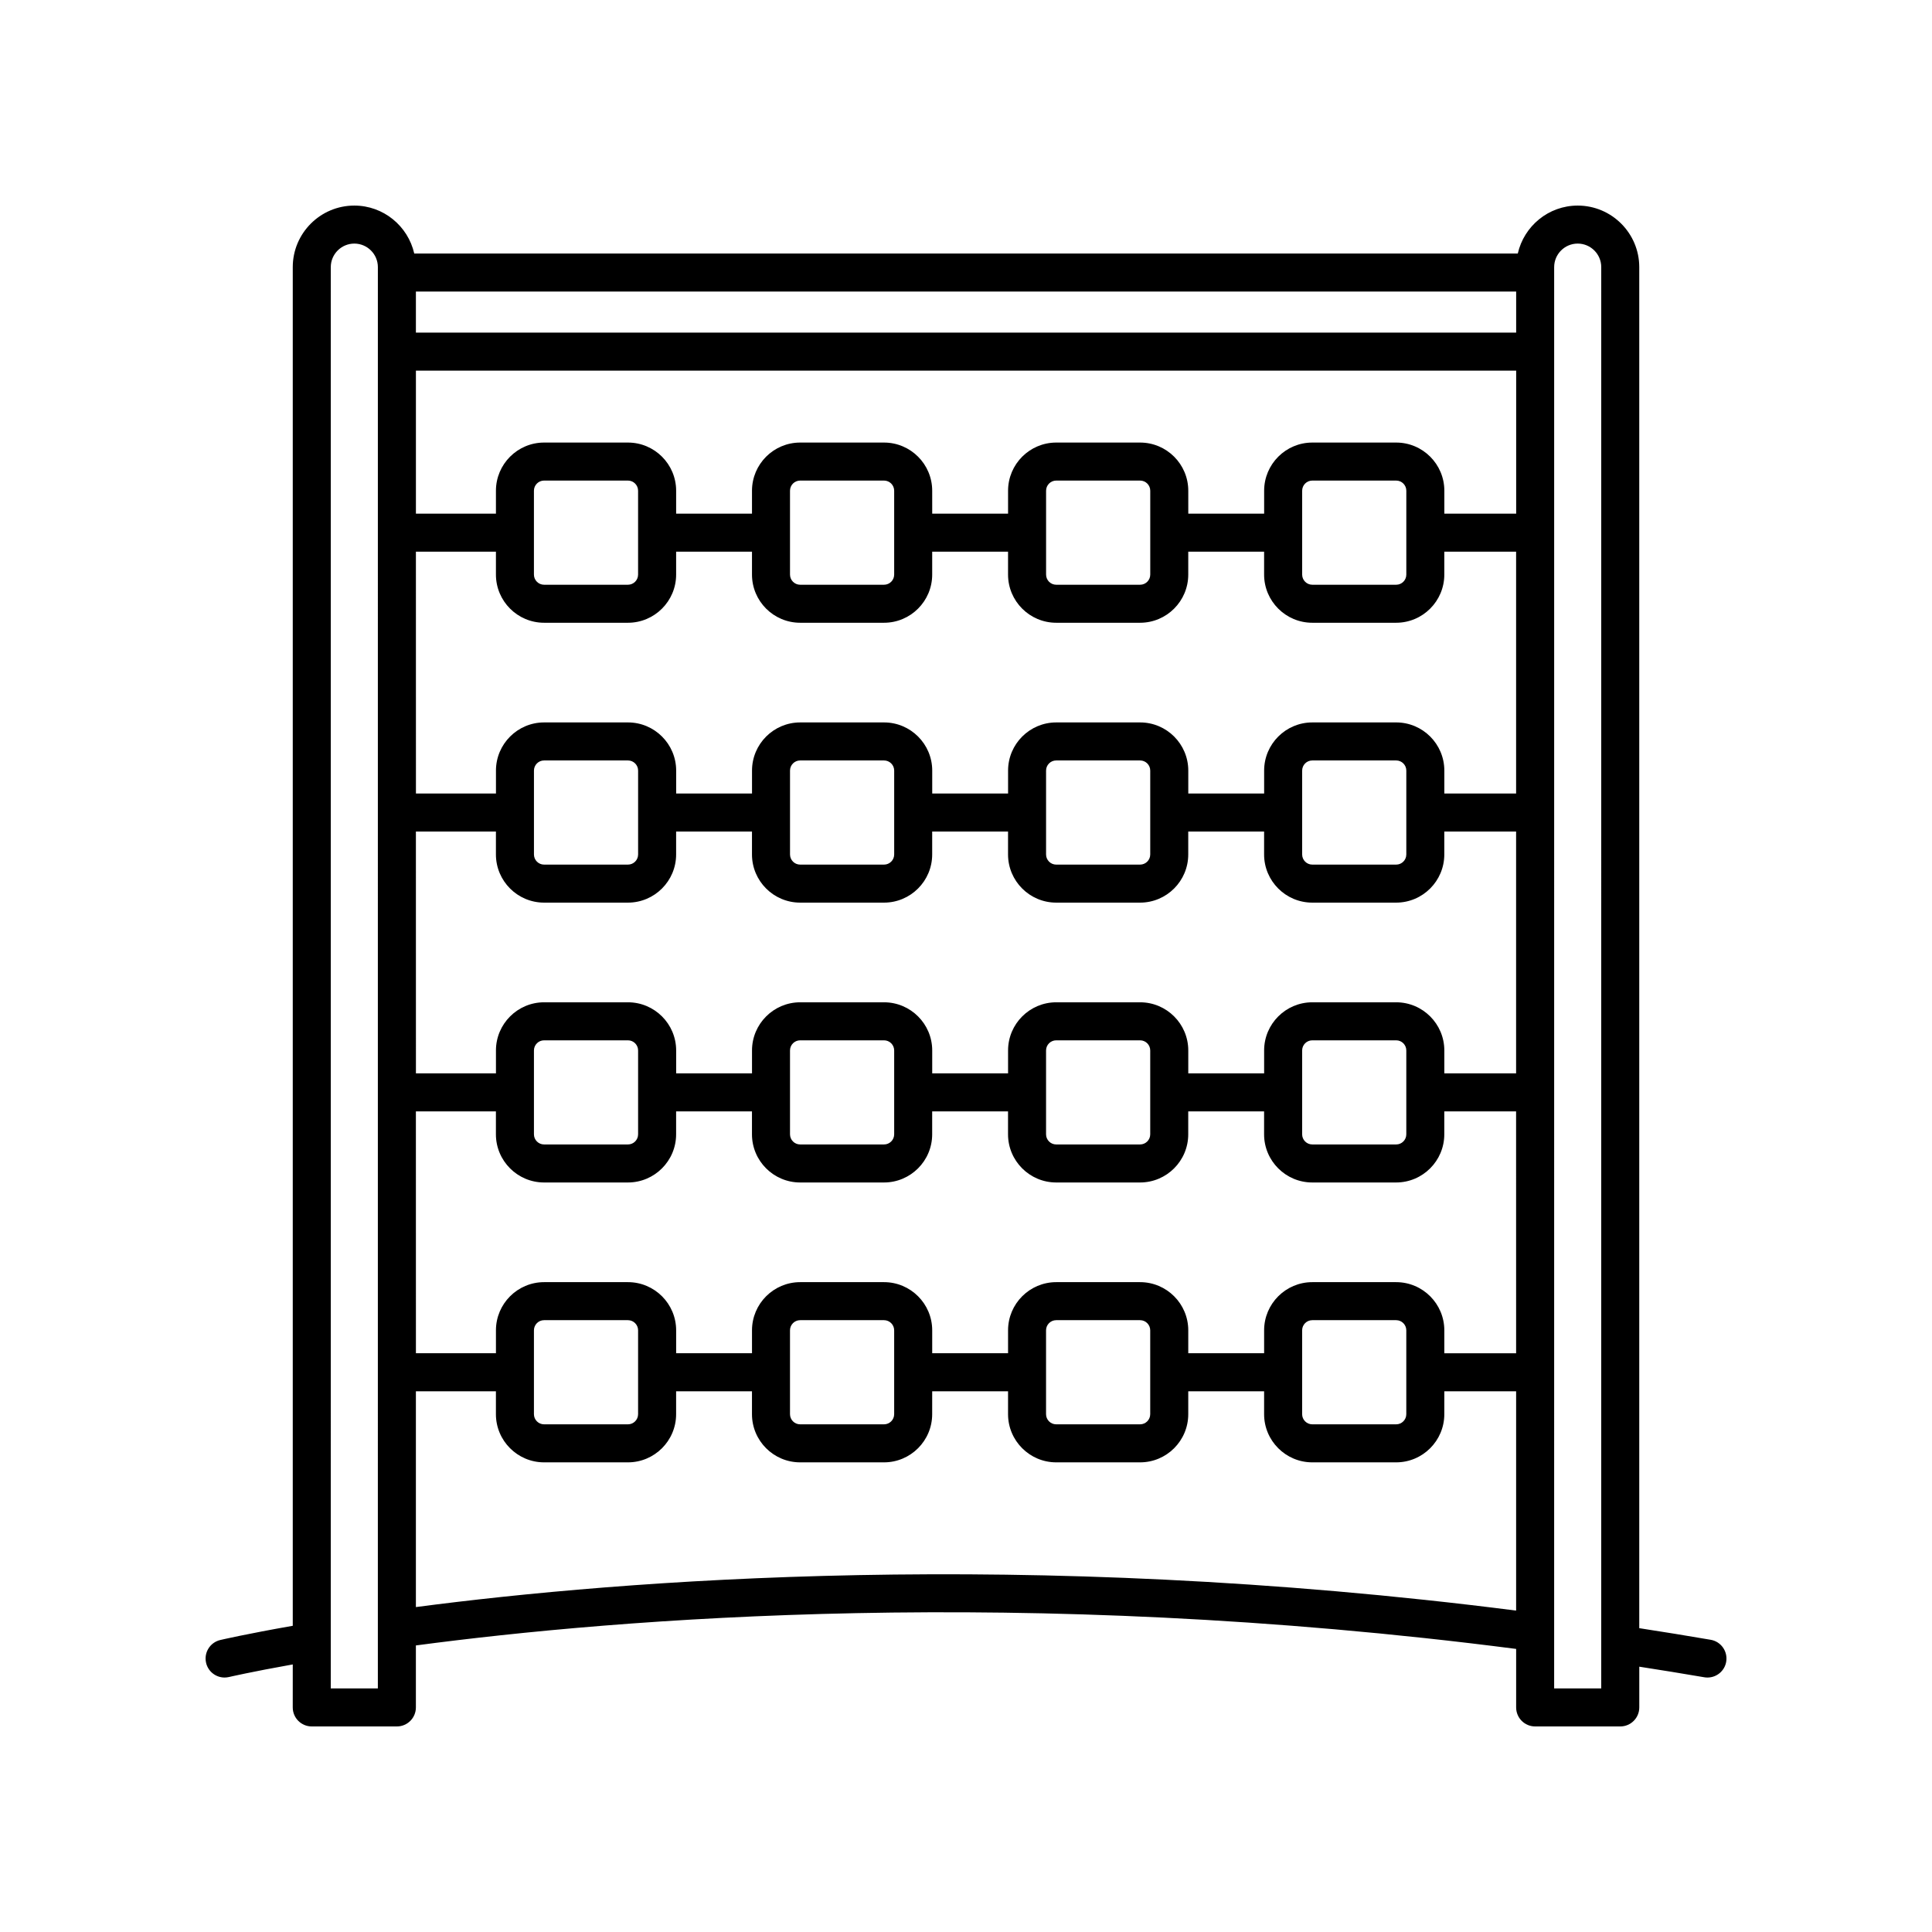 <?xml version="1.0" encoding="UTF-8"?>
<!-- Uploaded to: SVG Repo, www.svgrepo.com, Generator: SVG Repo Mixer Tools -->
<svg fill="#000000" width="800px" height="800px" version="1.1" viewBox="144 144 512 512" xmlns="http://www.w3.org/2000/svg">
 <path d="m597.35 578.56c-6.367-1.102-12.656-2.102-18.93-3.078v-360.69c0-8.992-7.32-16.312-16.312-16.312-7.75 0-14.234 5.453-15.879 12.707l-292.45-0.004c-1.652-7.254-8.133-12.703-15.883-12.703-8.992 0-16.312 7.32-16.312 16.312v360.06c-12.316 2.16-18.938 3.707-19.215 3.769-2.707 0.637-4.387 3.344-3.754 6.051 0.543 2.328 2.613 3.891 4.902 3.891 0.383 0 0.766-0.047 1.152-0.133 0.059-0.016 6.039-1.402 16.914-3.34l-0.004 11.395c0 2.785 2.254 5.039 5.039 5.039h22.555c2.785 0 5.039-2.254 5.039-5.039v-16.426c53.68-7.141 160.51-16 291.58 0.922v15.504c0 2.785 2.254 5.039 5.039 5.039h22.555c2.785 0 5.039-2.254 5.039-5.039v-10.797c5.707 0.898 11.418 1.797 17.207 2.801 0.293 0.051 0.578 0.074 0.867 0.074 2.41 0 4.535-1.727 4.957-4.176 0.469-2.746-1.367-5.356-4.106-5.828zm-83.352-94.777h-22.227c-7.039 0-12.766 5.727-12.766 12.766v6.074h-20.102v-6.074c0-7.039-5.727-12.766-12.766-12.766h-22.223c-7.039 0-12.766 5.727-12.766 12.766v6.074h-20.102v-6.074c0-7.039-5.727-12.766-12.766-12.766h-22.223c-7.039 0-12.766 5.727-12.766 12.766v6.074h-20.102v-6.074c0-7.039-5.727-12.766-12.766-12.766h-22.227c-7.031 0-12.762 5.727-12.762 12.766v6.074h-21.207l-0.008-64.09h21.207v6.074c0 7.031 5.727 12.762 12.762 12.762h22.227c7.039 0 12.766-5.727 12.766-12.762v-6.074h20.102v6.074c0 7.031 5.727 12.762 12.766 12.762h22.223c7.039 0 12.766-5.727 12.766-12.762v-6.074h20.102v6.074c0 7.031 5.727 12.762 12.766 12.762h22.223c7.039 0 12.766-5.727 12.766-12.762v-6.074h20.102v6.074c0 7.031 5.727 12.762 12.766 12.762h22.227c7.031 0 12.762-5.727 12.762-12.762v-6.074h19.027l0.008 64.094h-19.027v-6.074c0-7.039-5.731-12.77-12.762-12.77zm2.684 12.766v22.227c0 1.48-1.203 2.684-2.684 2.684h-22.227c-1.484 0-2.691-1.203-2.691-2.684v-22.227c0-1.484 1.203-2.691 2.691-2.691h22.227c1.48 0.004 2.684 1.207 2.684 2.691zm-67.863 0v22.227c0 1.48-1.203 2.684-2.691 2.684h-22.223c-1.484 0-2.691-1.203-2.691-2.684v-22.227c0-1.484 1.203-2.691 2.691-2.691h22.223c1.488 0.004 2.691 1.207 2.691 2.691zm-67.855 0v22.227c0 1.48-1.203 2.684-2.691 2.684h-22.223c-1.484 0-2.691-1.203-2.691-2.684v-22.227c0-1.484 1.203-2.691 2.691-2.691h22.223c1.48 0.004 2.691 1.207 2.691 2.691zm-67.863 0v22.227c0 1.48-1.203 2.684-2.691 2.684h-22.227c-1.48 0-2.684-1.203-2.684-2.684v-22.227c0-1.484 1.203-2.691 2.684-2.691h22.227c1.484 0.004 2.691 1.207 2.691 2.691zm200.9-86.93h-22.227c-7.039 0-12.766 5.727-12.766 12.762v6.074h-20.102v-6.074c0-7.031-5.727-12.762-12.766-12.762h-22.223c-7.039 0-12.766 5.727-12.766 12.762v6.074h-20.102v-6.074c0-7.031-5.727-12.762-12.766-12.762h-22.223c-7.039 0-12.766 5.727-12.766 12.762v6.074h-20.102v-6.074c0-7.031-5.727-12.762-12.766-12.762h-22.227c-7.031 0-12.762 5.727-12.762 12.762v6.074h-21.207l-0.008-64.09h21.207v6.074c0 7.039 5.727 12.766 12.762 12.766h22.227c7.039 0 12.766-5.727 12.766-12.766v-6.074h20.102v6.074c0 7.039 5.727 12.766 12.766 12.766h22.223c7.039 0 12.766-5.727 12.766-12.766v-6.074h20.102v6.074c0 7.039 5.727 12.766 12.766 12.766h22.223c7.039 0 12.766-5.727 12.766-12.766v-6.074h20.102v6.074c0 7.039 5.727 12.766 12.766 12.766h22.227c7.031 0 12.762-5.727 12.762-12.766v-6.074h19.027v64.094h-19.02v-6.074c0-7.039-5.731-12.766-12.762-12.766zm2.684 12.762v22.227c0 1.48-1.203 2.684-2.684 2.684h-22.227c-1.484 0-2.691-1.203-2.691-2.684v-22.227c0-1.48 1.203-2.684 2.691-2.684h22.227c1.48-0.004 2.684 1.203 2.684 2.684zm-67.863 0v22.227c0 1.48-1.203 2.684-2.691 2.684h-22.223c-1.484 0-2.691-1.203-2.691-2.684v-22.227c0-1.48 1.203-2.684 2.691-2.684h22.223c1.488-0.004 2.691 1.203 2.691 2.684zm-67.855 0v22.227c0 1.48-1.203 2.684-2.691 2.684h-22.223c-1.484 0-2.691-1.203-2.691-2.684v-22.227c0-1.48 1.203-2.684 2.691-2.684h22.223c1.48-0.004 2.691 1.203 2.691 2.684zm-67.863 0v22.227c0 1.48-1.203 2.684-2.691 2.684h-22.227c-1.48 0-2.684-1.203-2.684-2.684v-22.227c0-1.48 1.203-2.684 2.684-2.684h22.227c1.484-0.004 2.691 1.203 2.691 2.684zm200.9-86.93h-22.227c-7.039 0-12.766 5.727-12.766 12.762v6.074h-20.102v-6.074c0-7.031-5.727-12.762-12.766-12.762h-22.223c-7.039 0-12.766 5.727-12.766 12.762v6.074h-20.102v-6.074c0-7.031-5.727-12.762-12.766-12.762h-22.223c-7.039 0-12.766 5.727-12.766 12.762v6.074h-20.102v-6.074c0-7.031-5.727-12.762-12.766-12.762h-22.227c-7.031 0-12.762 5.727-12.762 12.762v6.074h-21.207l-0.008-64.086h21.207v6.07c0 7.039 5.727 12.766 12.762 12.766h22.227c7.039 0 12.766-5.727 12.766-12.766v-6.07h20.102v6.07c0 7.039 5.727 12.766 12.766 12.766h22.223c7.039 0 12.766-5.727 12.766-12.766v-6.07h20.102v6.07c0 7.039 5.727 12.766 12.766 12.766h22.223c7.039 0 12.766-5.727 12.766-12.766v-6.07h20.102v6.07c0 7.039 5.727 12.766 12.766 12.766h22.227c7.031 0 12.762-5.727 12.762-12.766v-6.07h19.027v64.09h-19.02v-6.074c0-7.043-5.731-12.766-12.762-12.766zm2.684 12.762v22.227c0 1.484-1.203 2.691-2.684 2.691h-22.227c-1.484 0-2.691-1.203-2.691-2.691v-22.227c0-1.48 1.203-2.684 2.691-2.684h22.227c1.48 0 2.684 1.203 2.684 2.684zm-67.863 0v22.227c0 1.484-1.203 2.691-2.691 2.691h-22.223c-1.484 0-2.691-1.203-2.691-2.691v-22.227c0-1.48 1.203-2.684 2.691-2.684h22.223c1.488 0 2.691 1.203 2.691 2.684zm-67.855 0v22.227c0 1.484-1.203 2.691-2.691 2.691h-22.223c-1.484 0-2.691-1.203-2.691-2.691v-22.227c0-1.48 1.203-2.684 2.691-2.684h22.223c1.48 0 2.691 1.203 2.691 2.684zm-67.863 0v22.227c0 1.484-1.203 2.691-2.691 2.691h-22.227c-1.48 0-2.684-1.203-2.684-2.691v-22.227c0-1.48 1.203-2.684 2.684-2.684h22.227c1.484 0 2.691 1.203 2.691 2.684zm-27.609-51.941v-22.223c0-1.484 1.203-2.691 2.684-2.691h22.227c1.484 0 2.691 1.203 2.691 2.691v22.223c0 1.484-1.203 2.691-2.691 2.691h-22.227c-1.477 0-2.684-1.207-2.684-2.691zm67.863 0v-22.223c0-1.484 1.203-2.691 2.691-2.691h22.223c1.484 0 2.691 1.203 2.691 2.691v22.223c0 1.484-1.203 2.691-2.691 2.691h-22.223c-1.488 0-2.691-1.207-2.691-2.691zm67.863 0v-22.223c0-1.484 1.203-2.691 2.691-2.691h22.223c1.484 0 2.691 1.203 2.691 2.691v22.223c0 1.484-1.203 2.691-2.691 2.691h-22.223c-1.488 0-2.691-1.207-2.691-2.691zm67.863 0v-22.223c0-1.484 1.203-2.691 2.691-2.691h22.227c1.48 0 2.684 1.203 2.684 2.691v22.223c0 1.484-1.203 2.691-2.684 2.691h-22.227c-1.488 0-2.691-1.207-2.691-2.691zm37.68-16.148v-6.074c0-7.039-5.727-12.766-12.762-12.766h-22.227c-7.039 0-12.766 5.727-12.766 12.766v6.074h-20.102l-0.004-6.074c0-7.039-5.727-12.766-12.766-12.766h-22.223c-7.039 0-12.766 5.727-12.766 12.766v6.074h-20.102l-0.004-6.074c0-7.039-5.727-12.766-12.766-12.766h-22.223c-7.039 0-12.766 5.727-12.766 12.766v6.074h-20.102v-6.074c0-7.039-5.727-12.766-12.766-12.766h-22.227c-7.031 0-12.762 5.727-12.762 12.766v6.074h-21.207v-37.898h291.58v37.898zm19.031-47.973h-291.58v-10.887h291.58v10.887zm-301.66 359.3h-12.48l0.004-376.66c0-3.441 2.801-6.238 6.238-6.238s6.238 2.801 6.238 6.238l-0.004 376.66zm10.078-21.559v-57.188h21.207v6.074c0 7.031 5.727 12.762 12.762 12.762h22.227c7.039 0 12.766-5.727 12.766-12.762v-6.074h20.102v6.074c0 7.031 5.727 12.762 12.766 12.762h22.223c7.039 0 12.766-5.727 12.766-12.762l0.004-6.074h20.102v6.074c0 7.031 5.727 12.762 12.766 12.762h22.223c7.039 0 12.766-5.727 12.766-12.762v-6.074h20.102v6.074c0 7.031 5.727 12.762 12.766 12.762h22.227c7.031 0 12.762-5.727 12.762-12.762l0.004-6.074h19.027v58.121c-130.51-16.688-237.13-8.078-291.56-0.934zm314.13 21.559h-12.48l0.004-376.66c0-3.441 2.801-6.238 6.238-6.238s6.238 2.801 6.238 6.238l-0.004 376.66z"/>
</svg>